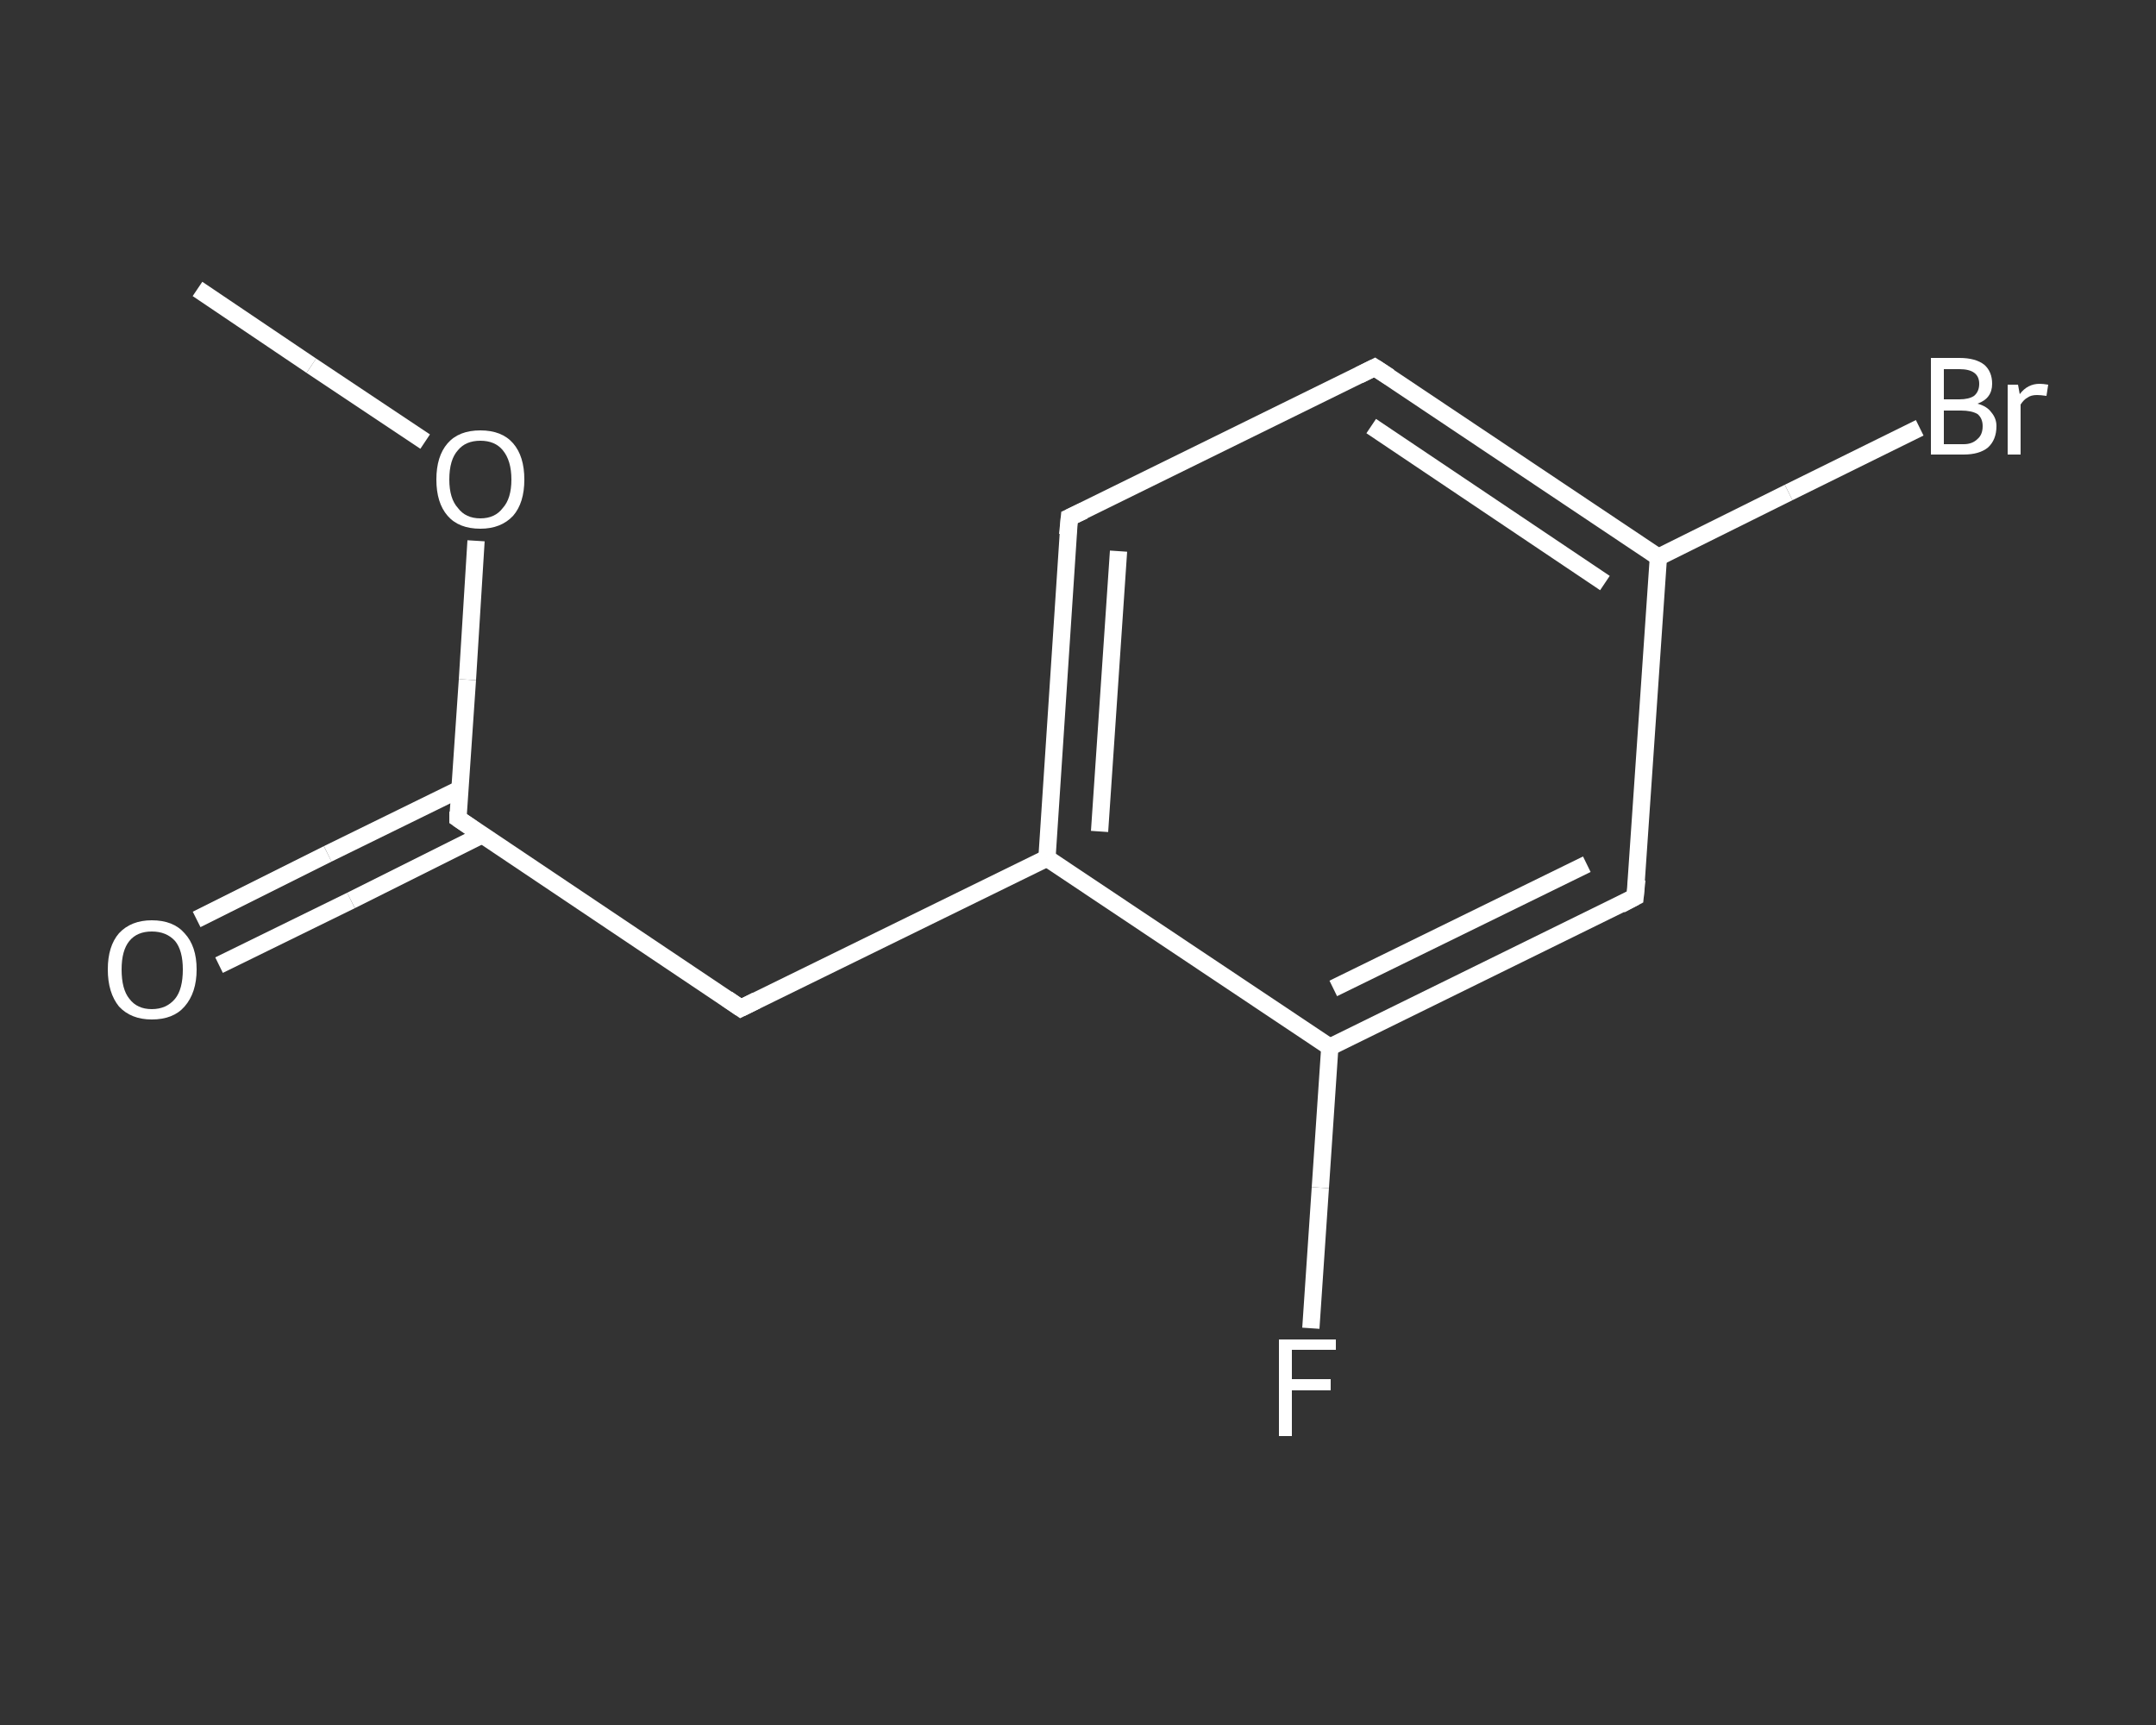 <?xml version='1.0' encoding='iso-8859-1'?>
<svg version='1.1' baseProfile='full'
              xmlns='http://www.w3.org/2000/svg'
                      xmlns:rdkit='http://www.rdkit.org/xml'
                      xmlns:xlink='http://www.w3.org/1999/xlink'
                  xml:space='preserve'
width='250px' height='200px' viewBox='0 0 250 200'>
<rect x="0" y="0" width="250" height="200" fill="#333333" stroke="none"/>
<!-- END OF HEADER -->
<rect style='opacity:1.0;fill:transparent;stroke:none' width='250.0' height='200.0' x='0.0' y='0.0'> </rect>
<path class='bond-0 atom-0 atom-1' d='M 22.9,33.5 L 36.1,42.4' style='fill:none;fill-rule:evenodd;stroke:#FFFFFF;stroke-width:2.0px;stroke-linecap:butt;stroke-linejoin:miter;stroke-opacity:1' />
<path class='bond-0 atom-0 atom-1' d='M 36.1,42.4 L 49.3,51.2' style='fill:none;fill-rule:evenodd;stroke:#FFFFFF;stroke-width:2.0px;stroke-linecap:butt;stroke-linejoin:miter;stroke-opacity:1' />
<path class='bond-1 atom-1 atom-2' d='M 55.2,62.7 L 54.2,78.8' style='fill:none;fill-rule:evenodd;stroke:#FFFFFF;stroke-width:2.0px;stroke-linecap:butt;stroke-linejoin:miter;stroke-opacity:1' />
<path class='bond-1 atom-1 atom-2' d='M 54.2,78.8 L 53.1,94.9' style='fill:none;fill-rule:evenodd;stroke:#FFFFFF;stroke-width:2.0px;stroke-linecap:butt;stroke-linejoin:miter;stroke-opacity:1' />
<path class='bond-2 atom-2 atom-3' d='M 53.3,91.5 L 38.0,99.0' style='fill:none;fill-rule:evenodd;stroke:#FFFFFF;stroke-width:2.0px;stroke-linecap:butt;stroke-linejoin:miter;stroke-opacity:1' />
<path class='bond-2 atom-2 atom-3' d='M 38.0,99.0 L 22.8,106.6' style='fill:none;fill-rule:evenodd;stroke:#FFFFFF;stroke-width:2.0px;stroke-linecap:butt;stroke-linejoin:miter;stroke-opacity:1' />
<path class='bond-2 atom-2 atom-3' d='M 55.9,96.8 L 40.7,104.4' style='fill:none;fill-rule:evenodd;stroke:#FFFFFF;stroke-width:2.0px;stroke-linecap:butt;stroke-linejoin:miter;stroke-opacity:1' />
<path class='bond-2 atom-2 atom-3' d='M 40.7,104.4 L 25.4,111.9' style='fill:none;fill-rule:evenodd;stroke:#FFFFFF;stroke-width:2.0px;stroke-linecap:butt;stroke-linejoin:miter;stroke-opacity:1' />
<path class='bond-3 atom-2 atom-4' d='M 53.1,94.9 L 85.9,116.9' style='fill:none;fill-rule:evenodd;stroke:#FFFFFF;stroke-width:2.0px;stroke-linecap:butt;stroke-linejoin:miter;stroke-opacity:1' />
<path class='bond-4 atom-4 atom-5' d='M 85.9,116.9 L 121.4,99.5' style='fill:none;fill-rule:evenodd;stroke:#FFFFFF;stroke-width:2.0px;stroke-linecap:butt;stroke-linejoin:miter;stroke-opacity:1' />
<path class='bond-5 atom-5 atom-6' d='M 121.4,99.5 L 124.0,60.0' style='fill:none;fill-rule:evenodd;stroke:#FFFFFF;stroke-width:2.0px;stroke-linecap:butt;stroke-linejoin:miter;stroke-opacity:1' />
<path class='bond-5 atom-5 atom-6' d='M 127.5,96.4 L 129.7,63.9' style='fill:none;fill-rule:evenodd;stroke:#FFFFFF;stroke-width:2.0px;stroke-linecap:butt;stroke-linejoin:miter;stroke-opacity:1' />
<path class='bond-6 atom-6 atom-7' d='M 124.0,60.0 L 159.4,42.6' style='fill:none;fill-rule:evenodd;stroke:#FFFFFF;stroke-width:2.0px;stroke-linecap:butt;stroke-linejoin:miter;stroke-opacity:1' />
<path class='bond-7 atom-7 atom-8' d='M 159.4,42.6 L 192.3,64.6' style='fill:none;fill-rule:evenodd;stroke:#FFFFFF;stroke-width:2.0px;stroke-linecap:butt;stroke-linejoin:miter;stroke-opacity:1' />
<path class='bond-7 atom-7 atom-8' d='M 159.0,49.4 L 186.1,67.6' style='fill:none;fill-rule:evenodd;stroke:#FFFFFF;stroke-width:2.0px;stroke-linecap:butt;stroke-linejoin:miter;stroke-opacity:1' />
<path class='bond-8 atom-8 atom-9' d='M 192.3,64.6 L 207.4,57.1' style='fill:none;fill-rule:evenodd;stroke:#FFFFFF;stroke-width:2.0px;stroke-linecap:butt;stroke-linejoin:miter;stroke-opacity:1' />
<path class='bond-8 atom-8 atom-9' d='M 207.4,57.1 L 222.6,49.6' style='fill:none;fill-rule:evenodd;stroke:#FFFFFF;stroke-width:2.0px;stroke-linecap:butt;stroke-linejoin:miter;stroke-opacity:1' />
<path class='bond-9 atom-8 atom-10' d='M 192.3,64.6 L 189.6,104.0' style='fill:none;fill-rule:evenodd;stroke:#FFFFFF;stroke-width:2.0px;stroke-linecap:butt;stroke-linejoin:miter;stroke-opacity:1' />
<path class='bond-10 atom-10 atom-11' d='M 189.6,104.0 L 154.2,121.4' style='fill:none;fill-rule:evenodd;stroke:#FFFFFF;stroke-width:2.0px;stroke-linecap:butt;stroke-linejoin:miter;stroke-opacity:1' />
<path class='bond-10 atom-10 atom-11' d='M 184.0,100.2 L 154.6,114.6' style='fill:none;fill-rule:evenodd;stroke:#FFFFFF;stroke-width:2.0px;stroke-linecap:butt;stroke-linejoin:miter;stroke-opacity:1' />
<path class='bond-11 atom-11 atom-12' d='M 154.2,121.4 L 153.1,137.7' style='fill:none;fill-rule:evenodd;stroke:#FFFFFF;stroke-width:2.0px;stroke-linecap:butt;stroke-linejoin:miter;stroke-opacity:1' />
<path class='bond-11 atom-11 atom-12' d='M 153.1,137.7 L 152.0,154.0' style='fill:none;fill-rule:evenodd;stroke:#FFFFFF;stroke-width:2.0px;stroke-linecap:butt;stroke-linejoin:miter;stroke-opacity:1' />
<path class='bond-12 atom-11 atom-5' d='M 154.2,121.4 L 121.4,99.5' style='fill:none;fill-rule:evenodd;stroke:#FFFFFF;stroke-width:2.0px;stroke-linecap:butt;stroke-linejoin:miter;stroke-opacity:1' />
<path d='M 53.1,94.1 L 53.1,94.9 L 54.7,96.0' style='fill:none;stroke:#FFFFFF;stroke-width:2.0px;stroke-linecap:butt;stroke-linejoin:miter;stroke-opacity:1;' />
<path d='M 84.3,115.8 L 85.9,116.9 L 87.7,116.0' style='fill:none;stroke:#FFFFFF;stroke-width:2.0px;stroke-linecap:butt;stroke-linejoin:miter;stroke-opacity:1;' />
<path d='M 123.8,62.0 L 124.0,60.0 L 125.7,59.2' style='fill:none;stroke:#FFFFFF;stroke-width:2.0px;stroke-linecap:butt;stroke-linejoin:miter;stroke-opacity:1;' />
<path d='M 157.6,43.5 L 159.4,42.6 L 161.1,43.7' style='fill:none;stroke:#FFFFFF;stroke-width:2.0px;stroke-linecap:butt;stroke-linejoin:miter;stroke-opacity:1;' />
<path d='M 189.8,102.0 L 189.6,104.0 L 187.9,104.9' style='fill:none;stroke:#FFFFFF;stroke-width:2.0px;stroke-linecap:butt;stroke-linejoin:miter;stroke-opacity:1;' />
<path class='atom-1' d='M 50.6 55.6
Q 50.6 52.9, 51.9 51.4
Q 53.2 49.9, 55.7 49.9
Q 58.2 49.9, 59.5 51.4
Q 60.8 52.9, 60.8 55.6
Q 60.8 58.3, 59.5 59.8
Q 58.1 61.3, 55.7 61.3
Q 53.2 61.3, 51.9 59.8
Q 50.6 58.3, 50.6 55.6
M 55.7 60.1
Q 57.4 60.1, 58.3 58.9
Q 59.3 57.8, 59.3 55.6
Q 59.3 53.4, 58.3 52.2
Q 57.4 51.1, 55.7 51.1
Q 54.0 51.1, 53.1 52.2
Q 52.1 53.3, 52.1 55.6
Q 52.1 57.8, 53.1 58.9
Q 54.0 60.1, 55.7 60.1
' fill='#FFFFFF'/>
<path class='atom-3' d='M 12.5 112.4
Q 12.5 109.7, 13.8 108.2
Q 15.2 106.7, 17.6 106.7
Q 20.1 106.7, 21.4 108.2
Q 22.8 109.7, 22.8 112.4
Q 22.8 115.1, 21.4 116.7
Q 20.1 118.2, 17.6 118.2
Q 15.2 118.2, 13.8 116.7
Q 12.5 115.1, 12.5 112.4
M 17.6 117.0
Q 19.3 117.0, 20.3 115.8
Q 21.2 114.7, 21.2 112.4
Q 21.2 110.2, 20.3 109.1
Q 19.3 108.0, 17.6 108.0
Q 15.9 108.0, 15.0 109.1
Q 14.1 110.2, 14.1 112.4
Q 14.1 114.7, 15.0 115.8
Q 15.9 117.0, 17.6 117.0
' fill='#FFFFFF'/>
<path class='atom-9' d='M 229.3 46.8
Q 230.4 47.1, 230.9 47.8
Q 231.5 48.5, 231.5 49.4
Q 231.5 51.0, 230.5 51.9
Q 229.5 52.7, 227.7 52.7
L 223.9 52.7
L 223.9 41.5
L 227.2 41.5
Q 229.1 41.5, 230.1 42.3
Q 231.0 43.1, 231.0 44.5
Q 231.0 46.2, 229.3 46.8
M 225.4 42.8
L 225.4 46.3
L 227.2 46.3
Q 228.3 46.3, 228.9 45.9
Q 229.5 45.4, 229.5 44.5
Q 229.5 42.8, 227.2 42.8
L 225.4 42.8
M 227.7 51.5
Q 228.7 51.5, 229.3 50.9
Q 229.9 50.4, 229.9 49.4
Q 229.9 48.5, 229.3 48.0
Q 228.6 47.6, 227.4 47.6
L 225.4 47.6
L 225.4 51.5
L 227.7 51.5
' fill='#FFFFFF'/>
<path class='atom-9' d='M 234.0 44.6
L 234.2 45.7
Q 235.1 44.5, 236.5 44.5
Q 236.9 44.5, 237.5 44.6
L 237.3 45.9
Q 236.6 45.8, 236.2 45.8
Q 235.5 45.8, 235.1 46.1
Q 234.7 46.3, 234.3 46.9
L 234.3 52.7
L 232.8 52.7
L 232.8 44.6
L 234.0 44.6
' fill='#FFFFFF'/>
<path class='atom-12' d='M 148.3 155.3
L 154.9 155.3
L 154.9 156.5
L 149.8 156.5
L 149.8 159.9
L 154.3 159.9
L 154.3 161.2
L 149.8 161.2
L 149.8 166.5
L 148.3 166.5
L 148.3 155.3
' fill='#FFFFFF'/>
</svg>
